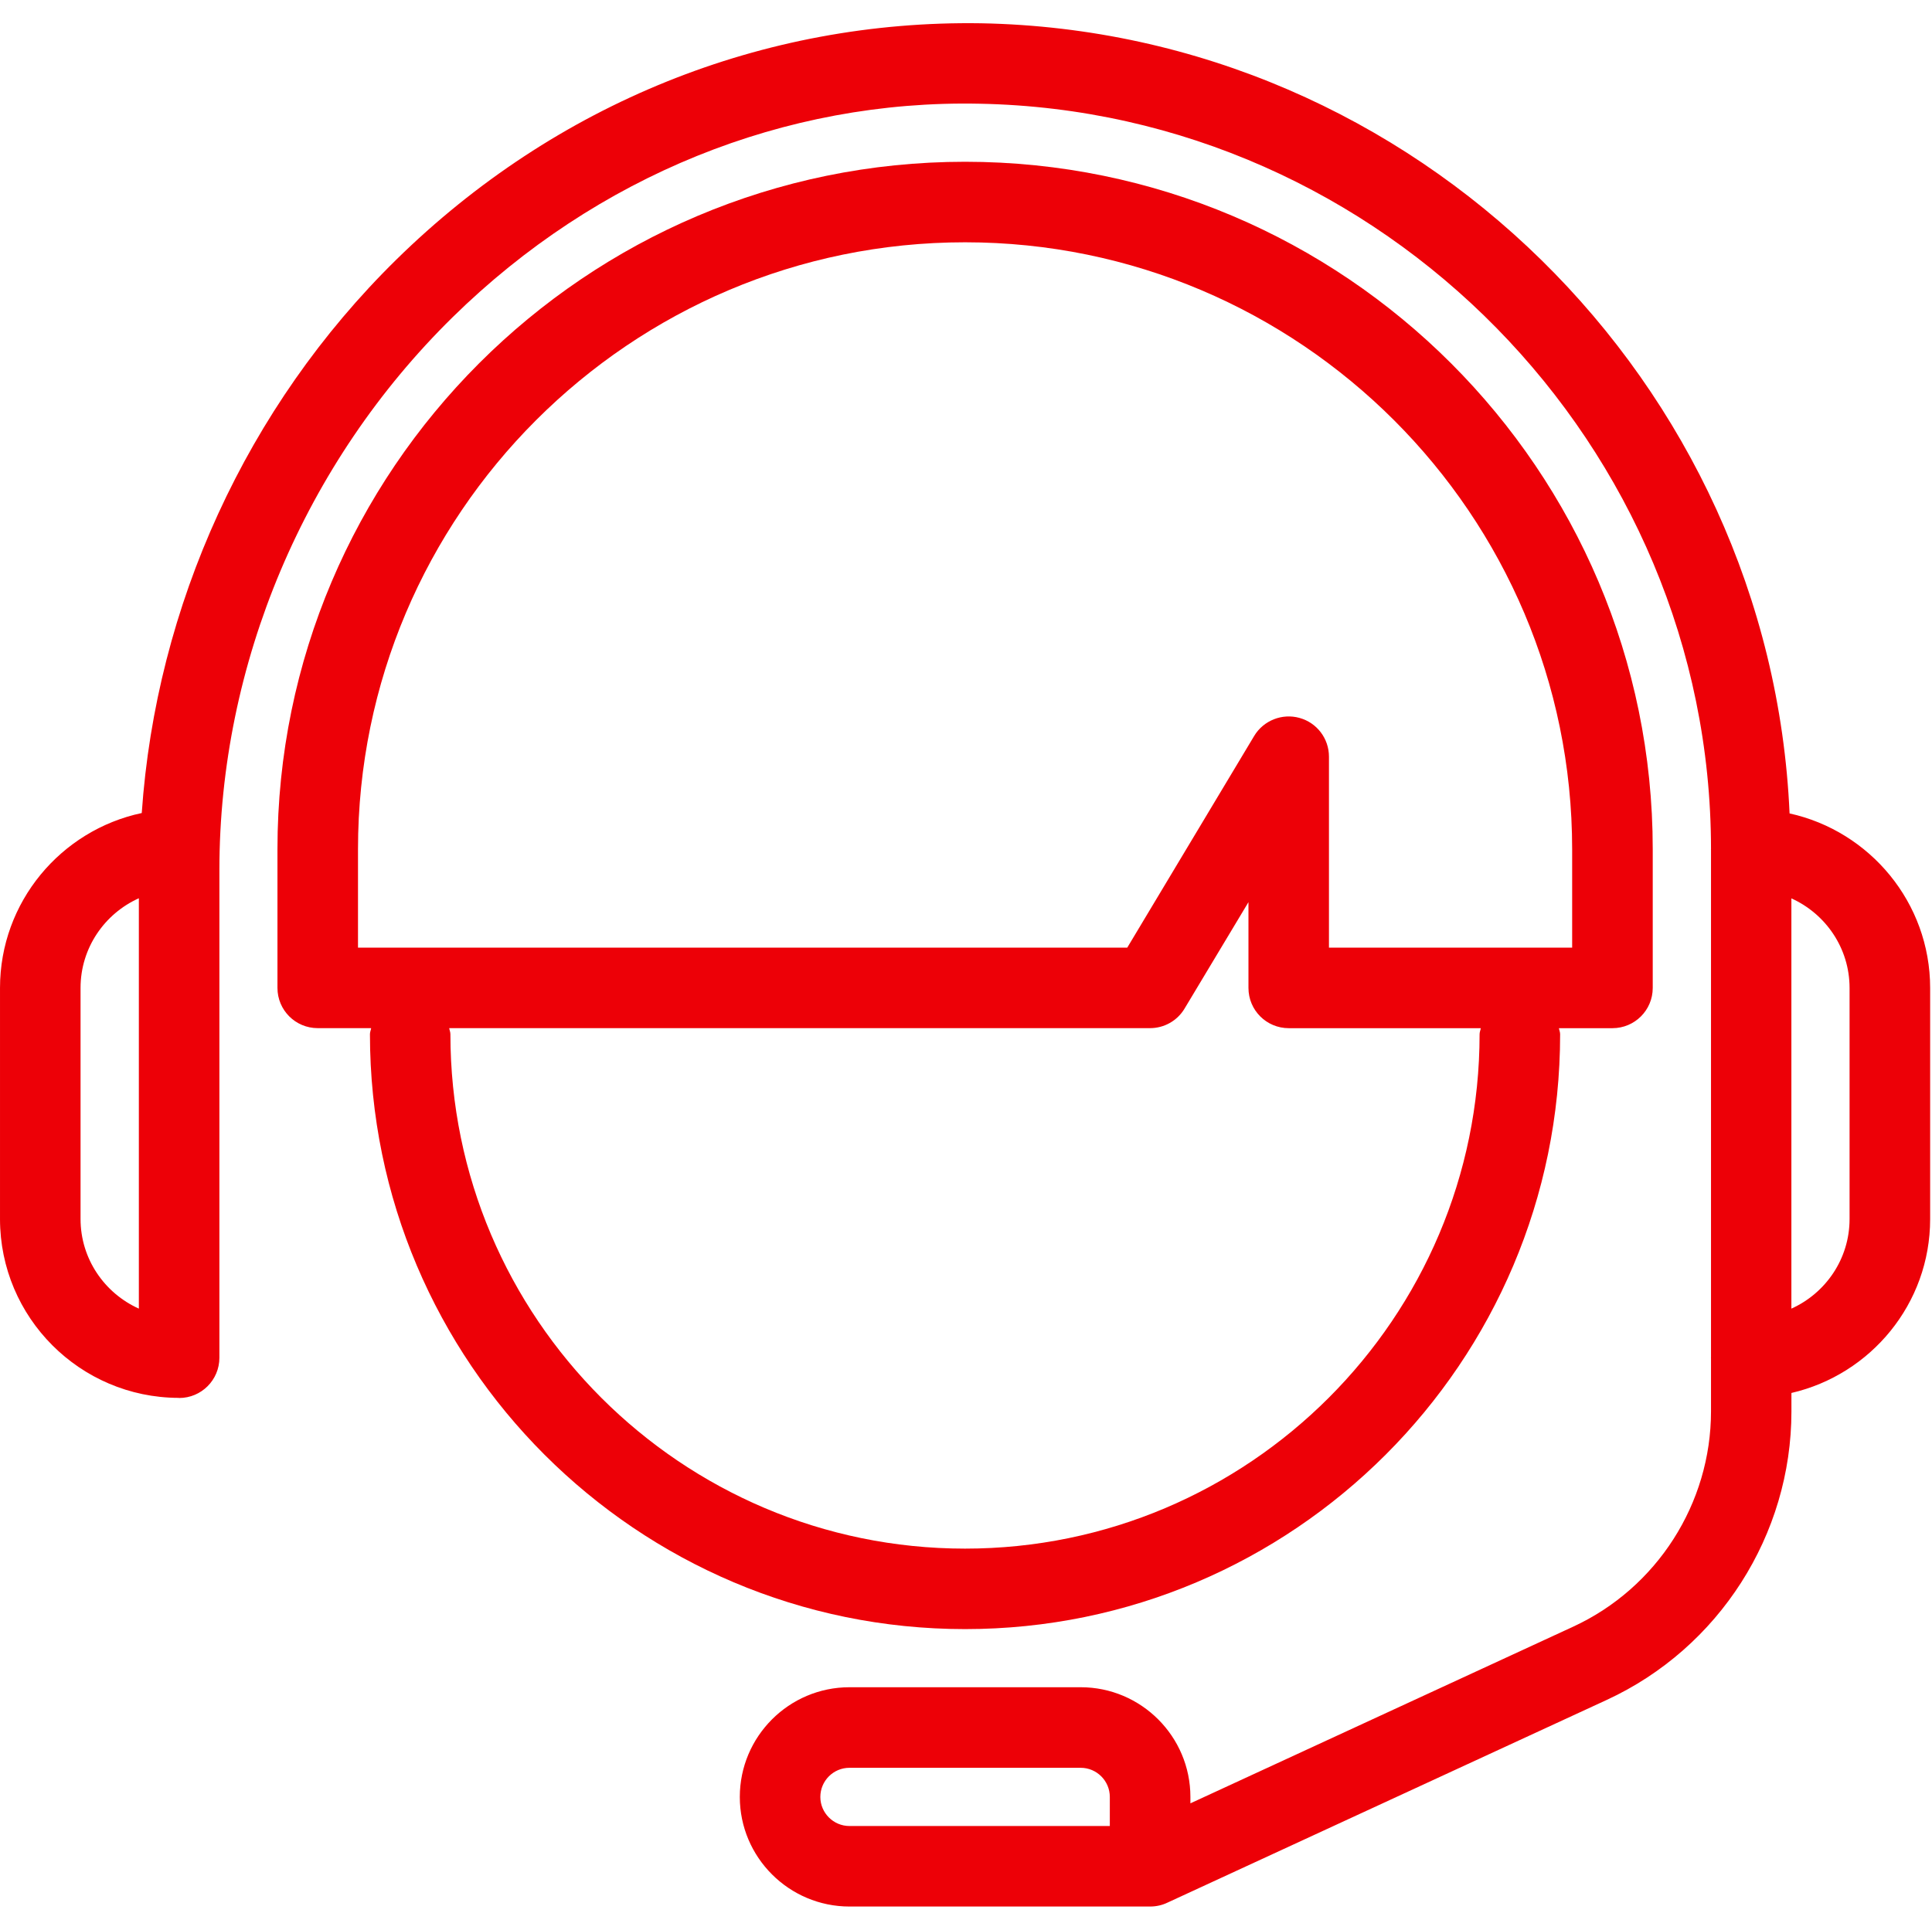 <?xml version="1.0" standalone="no"?><!DOCTYPE svg PUBLIC "-//W3C//DTD SVG 1.1//EN" "http://www.w3.org/Graphics/SVG/1.1/DTD/svg11.dtd"><svg t="1704767686560" class="icon" viewBox="0 0 1025 1024" version="1.1" xmlns="http://www.w3.org/2000/svg" p-id="23118" xmlns:xlink="http://www.w3.org/1999/xlink" width="60.059" height="60"><path d="M949.44 431.659C939.392 203.051 751.061 16.64 520.448 12.352 405.141 10.581 294.869 54.72 210.283 137.749c-79.552 78.101-127.509 183.765-135.083 293.696C32.32 440.555 0 478.677 0 524.267l0 122.624c0 52.245 42.432 94.741 94.677 94.912 0.128 0 0.235 0.064 0.363 0.064 11.776 0 21.355-9.536 21.355-21.376L116.395 461.589c0-109.184 45.141-216.107 123.819-293.333 76.352-74.944 176.149-115.371 279.445-113.216 213.952 4.032 388.011 181.397 388.096 395.477 0 0.064-0.043 0.107-0.043 0.171 0 0.064 0.043 0.128 0.043 0.213l0 269.355c0 0.085-0.043 0.128-0.043 0.213s0.043 0.128 0.043 0.213l0 28.288c0 48.875-28.715 93.739-73.109 114.24l-203.093 93.76 0-3.392c0-32.107-26.133-58.219-58.197-58.219l-122.667 0c-32.107 0-58.197 26.133-58.197 58.219 0 32.064 26.133 58.155 58.197 58.155l159.488 0c3.328 0 6.507-0.747 9.344-2.133l232.939-107.52c59.52-27.477 97.963-87.595 97.963-153.067L950.421 739.2c42.069-9.728 73.6-47.317 73.6-92.288l0-122.624C1024 478.955 992 441.024 949.44 431.659zM42.731 646.869l0-122.624c0-21.184 12.757-39.403 30.933-47.573l0 217.771C55.488 686.272 42.731 668.075 42.731 646.869zM588.8 969.003l-138.133 0c-8.512 0-15.445-6.955-15.445-15.424 0-8.555 6.955-15.467 15.445-15.467l122.667 0c8.533 0 15.467 6.955 15.467 15.467L588.8 969.003zM981.269 646.891c0 21.163-12.715 39.381-30.869 47.552L950.4 476.736c18.133 8.192 30.869 26.368 30.869 47.552L981.269 646.891z" p-id="23119" fill="#ED0007"></path><path d="M827.712 548.8c0-1.131-0.469-2.112-0.64-3.179L855.467 545.621c11.797 0 21.376-9.536 21.376-21.376l0-73.6c0-201.152-163.669-364.8-364.843-364.8-201.152 0-364.8 163.627-364.8 364.8l0 73.6c0 11.819 9.557 21.355 21.355 21.355l28.352 0c-0.171 1.088-0.64 2.069-0.64 3.2 0 174.08 141.653 315.712 315.755 315.712S827.733 722.901 827.712 548.8zM189.931 450.645c0-177.6 144.469-322.069 322.069-322.069 177.536 0 322.091 144.491 322.091 322.091l0 52.224-129.003 0L705.067 502.891l0-101.333c0-9.621-6.357-18.027-15.637-20.587-9.173-2.56-19.115 1.344-24.043 9.579l-67.328 112.32L189.931 502.869 189.931 450.645zM238.955 548.8c0-1.152-0.469-2.133-0.64-3.2l371.861 0c7.467 0 14.421-3.925 18.261-10.347l33.92-56.512 0 45.525c0 11.819 9.557 21.355 21.376 21.355l101.888 0c-0.171 1.088-0.64 2.069-0.64 3.179 0 150.571-122.432 273.003-273.003 273.003C361.429 821.781 238.955 699.349 238.955 548.8z" p-id="23120" fill="#ED0007"></path></svg>
